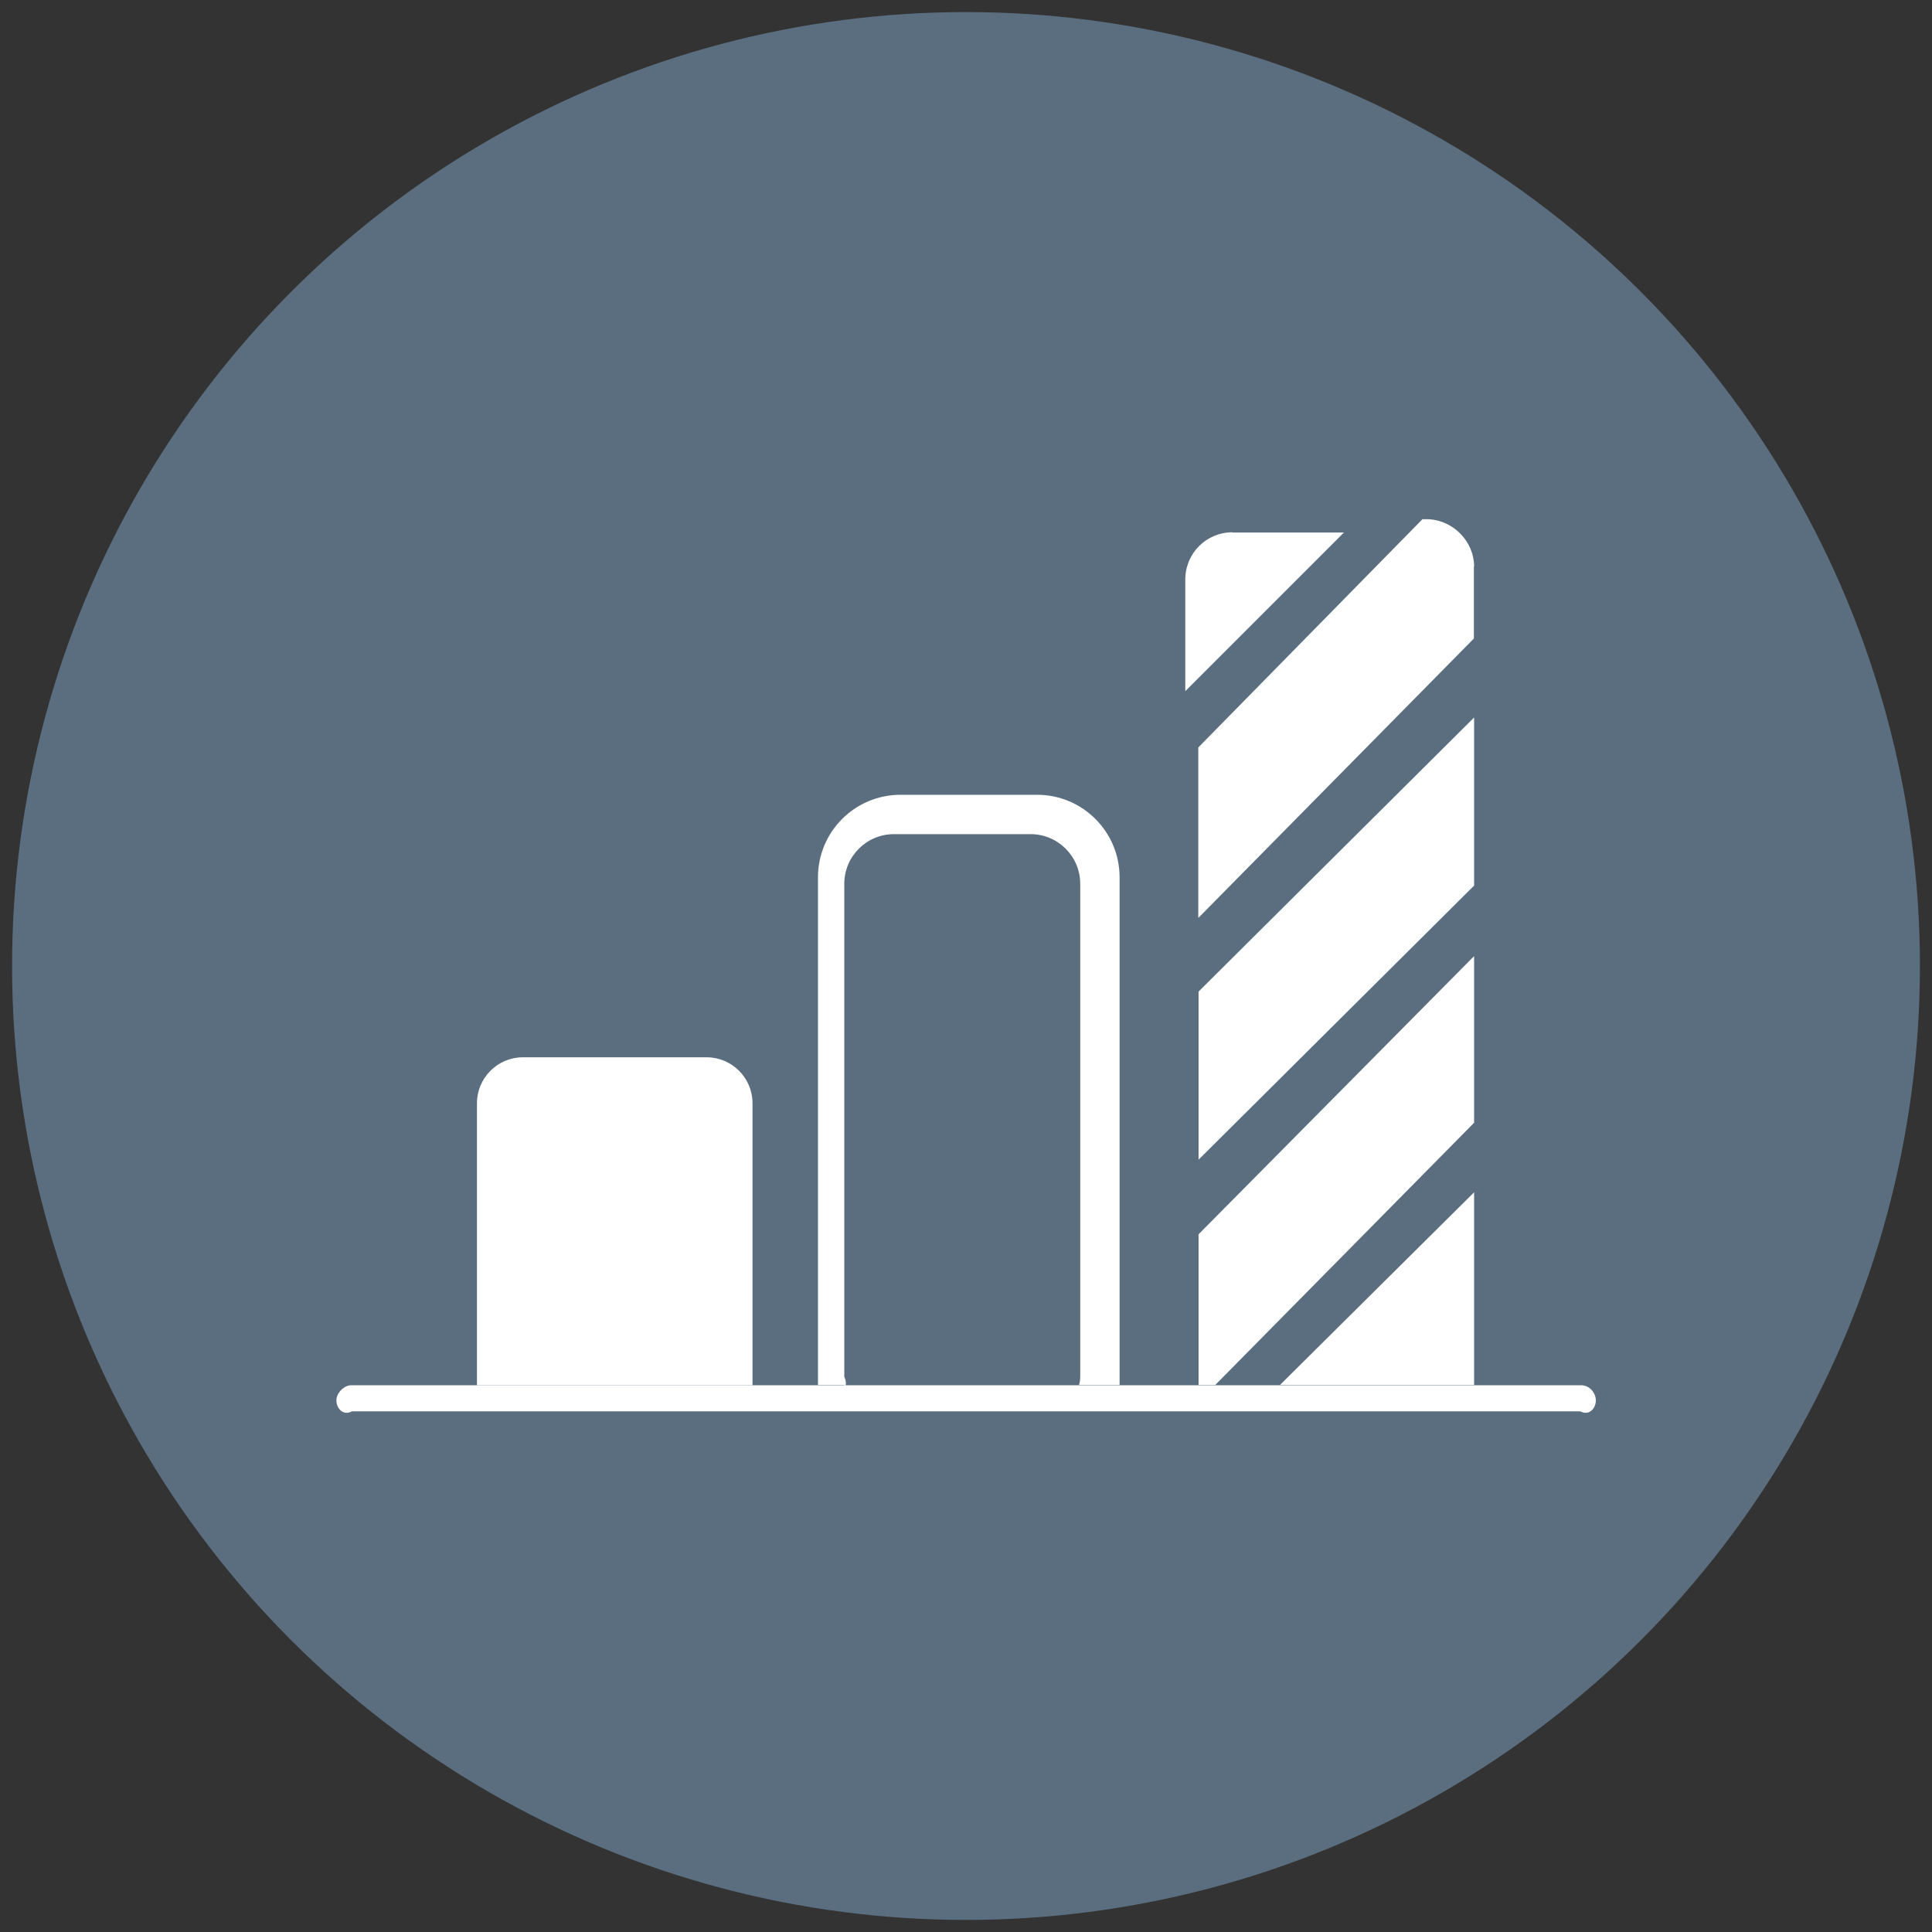 <?xml version="1.0" encoding="UTF-8"?><svg id="Layer_1" xmlns="http://www.w3.org/2000/svg" viewBox="0 0 80 80"><rect x="0" y="0" width="80" height="80" fill="#333333" stroke="none"/><defs><style>.cls-1{fill:#fff;}.cls-1,.cls-2{stroke-width:0px;}.cls-2{fill:#5b6e7f;}</style></defs><circle class="cls-2" cx="40" cy="40" r="39.5"/><g id="bar-graph"><polygon class="cls-1" points="61.04 29.71 49.63 41.06 49.63 48.02 61.04 36.67 61.04 29.71"/><path class="cls-1" d="m61.04,23.46c0-1.03-.85-1.9-1.87-1.96h-.27l-9.28,9.45v7.06l11.41-11.57v-2.99Z"/><path class="cls-1" d="m51.04,22.04c-1.09,0-1.96.87-1.96,1.96h0v4.62l6.57-6.57h-4.62Z"/><polygon class="cls-1" points="50.32 57.35 61.04 46.49 61.04 39.59 49.63 51.11 49.63 57.35 50.32 57.35"/><polygon class="cls-1" points="53 57.35 61.04 57.35 61.04 49.37 53 57.35"/><path class="cls-1" d="m31.16,57.3v-11.62c0-1.05-.86-1.9-1.9-1.9h-7.61c-1.05,0-1.9.86-1.9,1.9v11.68h11.41v-.05Z"/><path class="cls-1" d="m65.42,58.44H14.58c-.38.2-.65-.13-.65-.45s.33-.65.65-.63h50.85c.38-.02.65.31.65.63s-.27.65-.65.45Z"/><path class="cls-1" d="m34.96,57.44c.15-.11,0-.43,0-.43v-20.41c0-1.14.92-2.06,2.06-2.06h5.65c1.14,0,2.06.92,2.06,2.06v20.32c0,.16,0,.27-.05.43h1.68v-21.02c0-1.89-1.53-3.42-3.42-3.42h-5.65c-1.89,0-3.42,1.53-3.42,3.42v21.02h1.09v.09Z"/></g></svg>